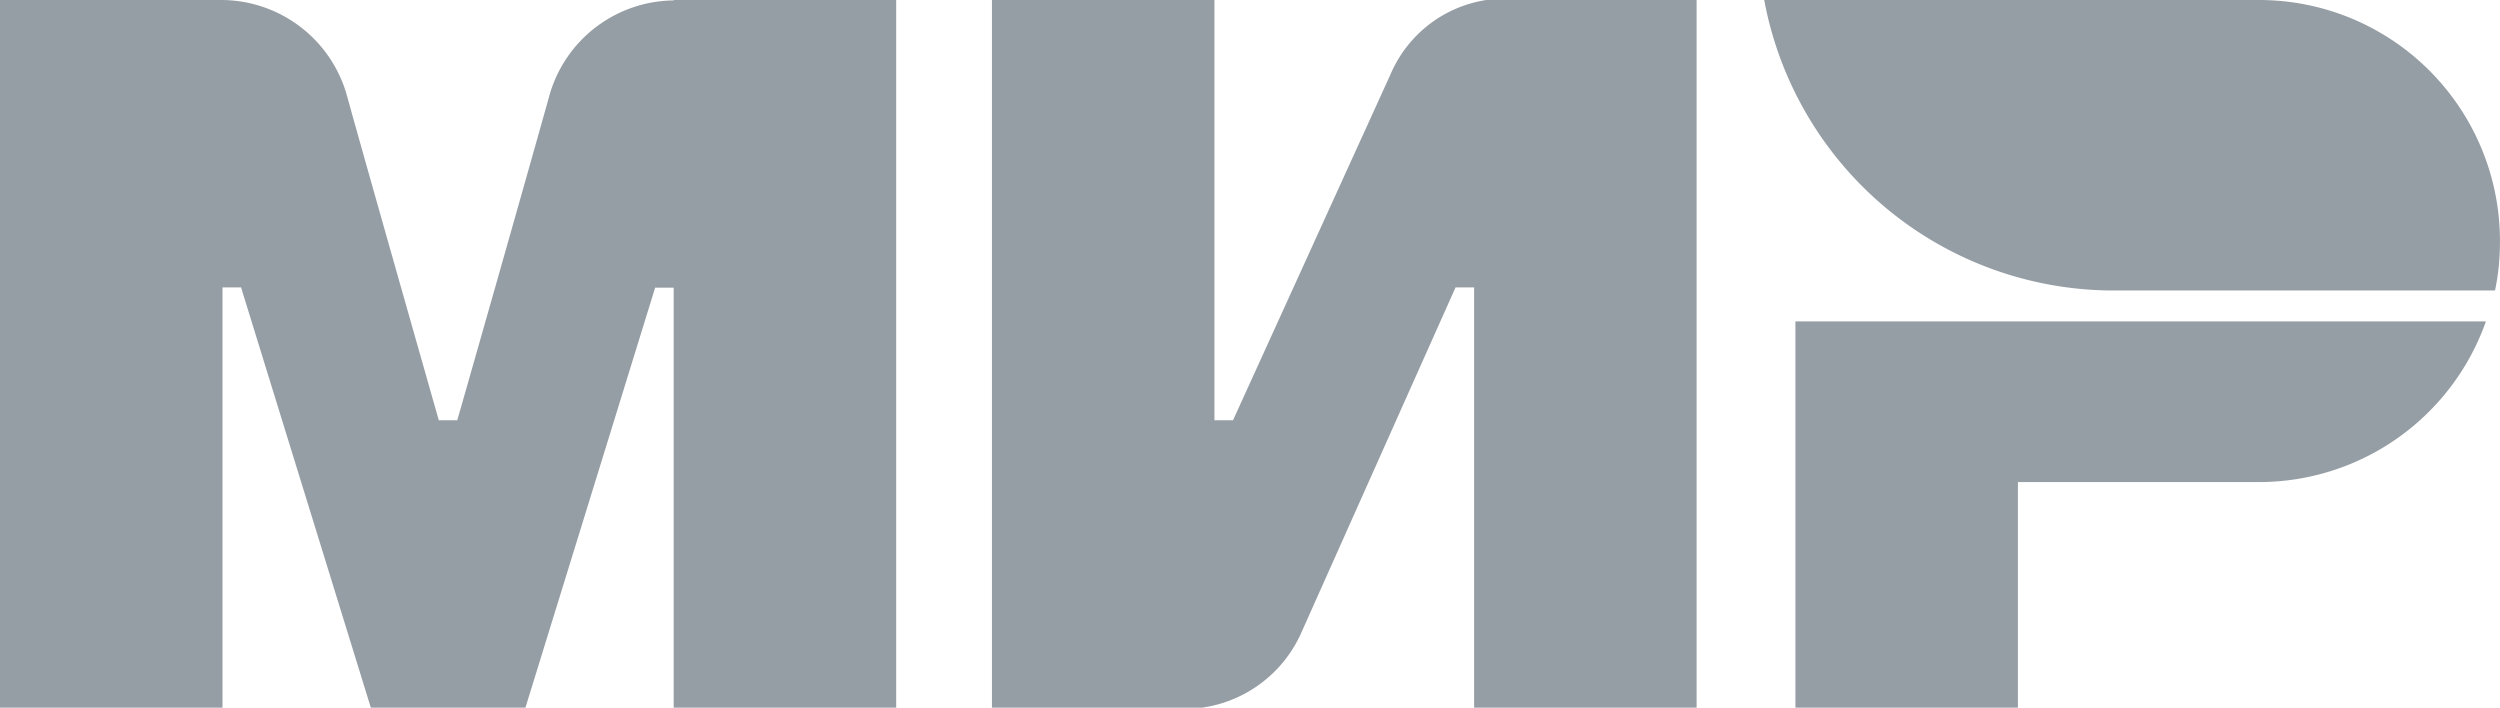 <svg xmlns="http://www.w3.org/2000/svg" width="76" height="21.513" viewBox="0 0 76 21.513">
  <g id="Group_297" data-name="Group 297" transform="translate(0 -0.487)">
    <path id="Path_387" data-name="Path 387" d="M20.48.487V.5a3.969,3.969,0,0,0-3.758,2.818C16,5.908,13.96,13.066,13.9,13.264H13.34s-2.085-7.318-2.818-9.958A3.976,3.976,0,0,0,6.764.487H0V22H6.764V9.224h.564L11.273,22h4.7L19.916,9.233h.564V22h6.764V.487Z" fill="#969ea5" fill-rule="evenodd"/>
    <path id="Path_388" data-name="Path 388" d="M45.186.487a3.789,3.789,0,0,0-2.912,2.255L37.483,13.264h-.564V.487H30.155V22h6.388a3.9,3.9,0,0,0,3.006-2.255l4.7-10.522h.564V22h6.764V.487Z" fill="#969ea5" fill-rule="evenodd"/>
    <path id="Path_389" data-name="Path 389" d="M54.581,10.257V22h6.764V15.142h7.327a7.318,7.318,0,0,0,6.9-4.885Z" fill="#969ea5" fill-rule="evenodd"/>
    <path id="Path_390" data-name="Path 390" d="M68.672.487H53.632a10.806,10.806,0,0,0,7.8,8.455,10.809,10.809,0,0,0,2.828.376H75.849a7.223,7.223,0,0,0,.15-1.5A7.325,7.325,0,0,0,68.672.487Z" fill="#969ea5" fill-rule="evenodd"/>
  </g>
</svg>

